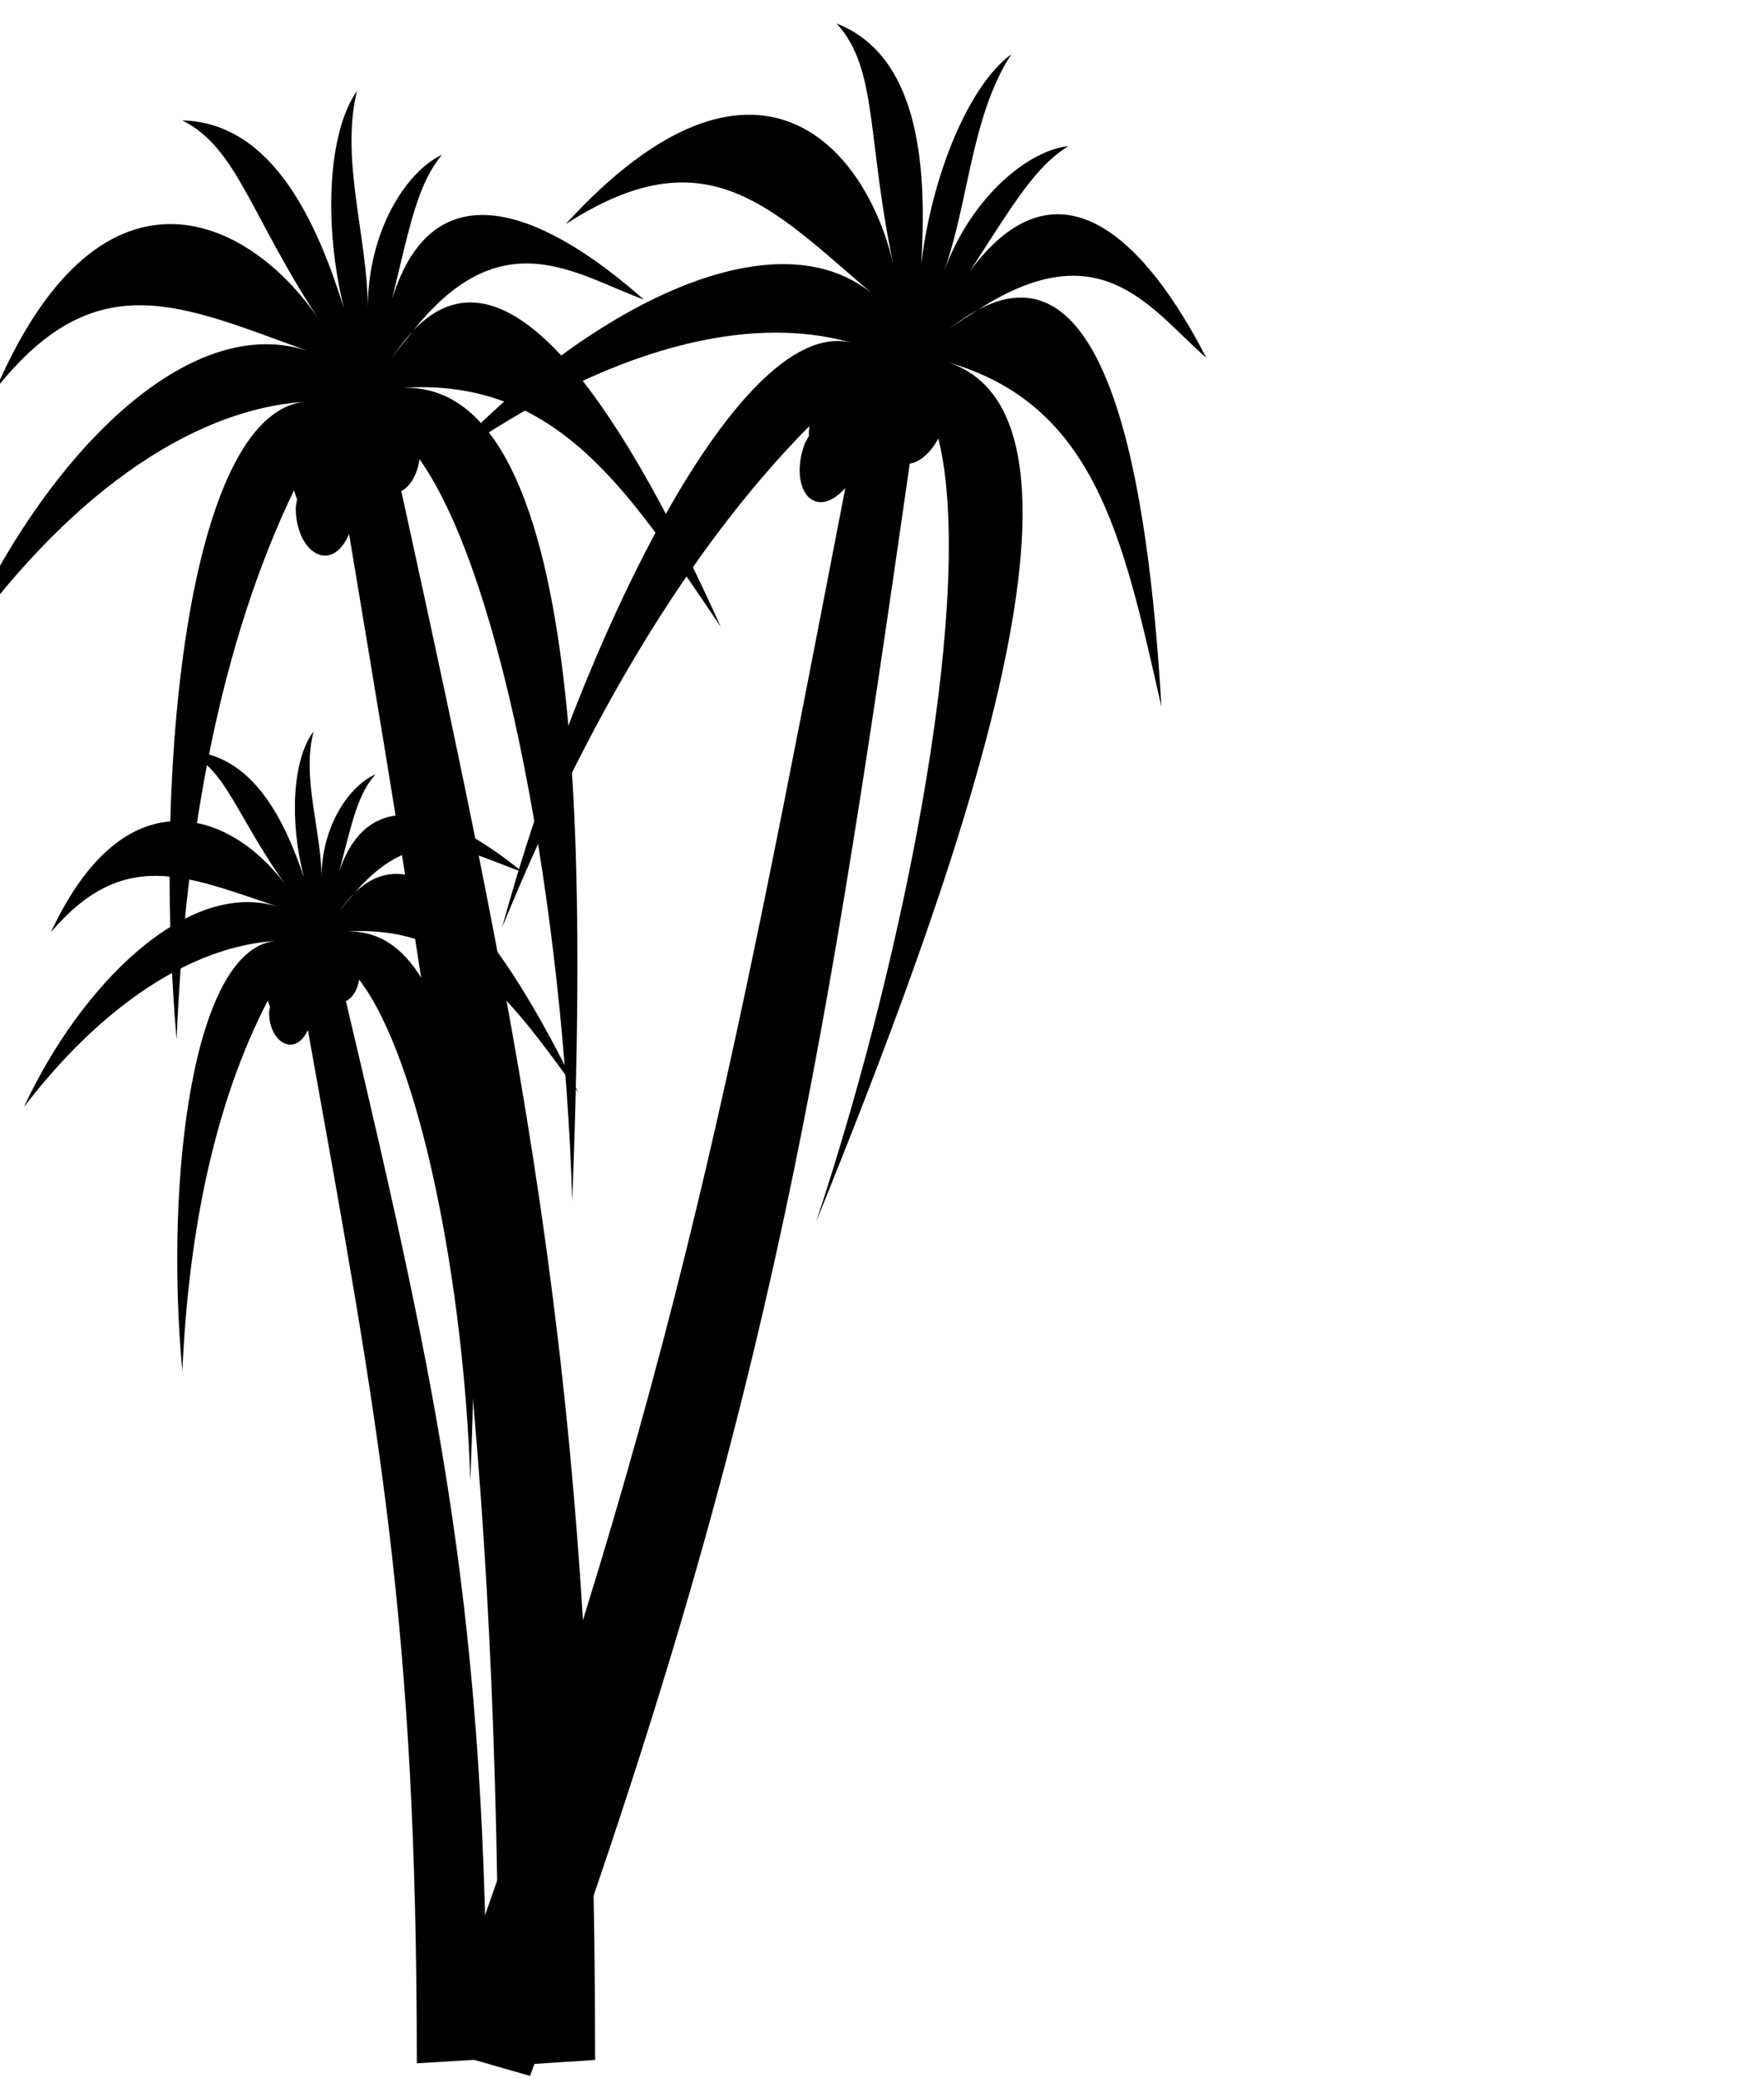 <?xml version="1.0"?><svg width="170.079" height="200.315" xmlns="http://www.w3.org/2000/svg">

 <g>
  <title>Layer 1</title>
  <g id="layer1"/>
  <path d="m34.412,8.781c-2.818,4.011 -3.223,12.896 -1.258,20.912c-2.473,-7.879 -6.699,-17.869 -15.583,-18.088c5.376,2.681 6.521,9.21 13.528,19.725c-6.474,-10.137 -21.095,-17.848 -31.481,6.138c9.657,-12.198 17.902,-8.024 29.95,-3.683c-11.938,-3.837 -25.945,11.11 -33.536,28.687c10.067,-14.196 22.09,-23.161 33.788,-23.776c-11.439,0.308 -15.157,34.214 -12.794,61.508c0.831,-20.087 4.317,-38.412 11.325,-52.955c0.097,0.293 0.171,0.608 0.294,0.859c-0.039,0.302 -0.126,0.579 -0.126,0.9c0,2.499 1.272,4.543 2.831,4.543c0.977,0 1.8,-0.878 2.307,-2.087c9.42,56.633 14.43,84.648 14.43,147.692l9.291,-0.613c0,-63.061 -6.18,-94.205 -18.687,-151.212c0.892,-0.457 1.536,-1.6 1.762,-3.069c8.156,11.524 13.881,43.808 14.723,71.534c1.146,-31.044 1.965,-80.884 -17.428,-78.327c15.579,-1.573 22.586,9.384 31.753,22.958c-8.531,-18.869 -20.168,-38.613 -29.656,-28.564c-0.694,0.872 -1.383,1.645 -2.097,2.742c0.682,-1.094 1.39,-1.992 2.097,-2.742c8.555,-10.752 15.639,-5.404 22.232,-2.987c-9.078,-8.039 -20.132,-13.35 -24.266,-0.082c1.727,-7.166 2.467,-11.064 4.803,-13.873c-3.476,1.613 -7.154,7.415 -7.152,14.773c-0.015,-6.797 -2.664,-14.289 -1.049,-20.912z" fill="#000000" id="use2693"/>
  <path d="m30.235,70.498c-2.051,2.705 -2.345,8.696 -0.916,14.101c-1.8,-5.313 -4.875,-12.05 -11.341,-12.197c3.913,1.808 4.746,6.211 9.845,13.301c-4.712,-6.835 -15.353,-12.035 -22.911,4.139c7.028,-8.226 13.029,-5.411 21.797,-2.484c-8.688,-2.588 -18.883,7.492 -24.407,19.345c7.327,-9.572 16.077,-15.618 24.59,-16.033c-8.325,0.208 -11.031,23.072 -9.311,41.476c0.605,-13.545 3.142,-25.902 8.243,-35.709c0.07,0.197 0.125,0.41 0.214,0.579c-0.029,0.204 -0.092,0.391 -0.092,0.607c0,1.685 0.926,3.063 2.061,3.063c0.711,0 1.31,-0.592 1.679,-1.407c6.856,38.189 10.502,57.08 10.502,99.592l6.762,-0.413c0,-42.524 -4.498,-63.525 -13.6,-101.966c0.649,-0.308 1.117,-1.079 1.282,-2.07c5.937,7.771 10.103,29.541 10.715,48.237c0.835,-20.934 1.43,-54.542 -12.684,-52.818c11.338,-1.061 16.438,6.328 23.11,15.481c-6.209,-12.724 -14.678,-26.038 -21.583,-19.262c-0.505,0.588 -1.007,1.109 -1.526,1.849c0.496,-0.738 1.011,-1.344 1.526,-1.849c6.226,-7.25 11.382,-3.644 16.18,-2.014c-6.608,-5.421 -14.652,-9.002 -17.661,-0.055c1.257,-4.832 1.795,-7.461 3.495,-9.355c-2.529,1.088 -5.206,5 -5.204,9.962c-0.012,-4.583 -1.939,-9.635 -0.763,-14.101z" fill="#000000" id="svg_1"/>
  <path d="m63.503,-1.334c-2.818,4.206 -3.223,13.522 -1.258,21.927c-2.473,-8.262 -6.699,-18.737 -15.583,-18.966c5.376,2.811 6.521,9.657 13.528,20.683c-6.474,-10.629 -21.095,-18.715 -31.481,6.437c9.657,-12.791 17.902,-8.414 29.95,-3.862c-11.938,-4.024 -25.945,11.65 -33.536,30.08c10.067,-14.885 22.09,-24.285 33.788,-24.931c-11.439,0.323 -15.157,35.876 -12.794,64.495c0.831,-21.063 4.317,-40.278 11.325,-55.527c0.097,0.307 0.171,0.637 0.294,0.901c-0.039,0.317 -0.126,0.608 -0.126,0.944c0,2.62 1.272,4.763 2.831,4.763c0.977,0 1.8,-0.921 2.307,-2.189c9.42,59.383 14.43,88.759 14.43,154.864l9.291,-0.643c0,-66.124 -6.18,-98.78 -18.687,-158.555c0.892,-0.48 1.536,-1.678 1.762,-3.218c8.156,12.084 13.881,45.935 14.723,75.008c1.146,-32.552 1.965,-84.812 -17.428,-82.131c15.579,-1.649 22.586,9.84 31.753,24.073c-8.531,-19.785 -20.168,-40.488 -29.656,-29.952c-0.694,0.915 -1.383,1.724 -2.097,2.875c0.682,-1.147 1.39,-2.089 2.097,-2.875c8.555,-11.274 15.639,-5.667 22.232,-3.132c-9.078,-8.43 -20.132,-13.998 -24.266,-0.086c1.727,-7.514 2.467,-11.601 4.803,-14.547c-3.476,1.691 -7.154,7.775 -7.152,15.491c-0.015,-7.127 -2.664,-14.983 -1.049,-21.927z" transform="rotate(19.977 61.857 98.477)" fill="#000000" id="svg_2"/>
 </g>
</svg>
